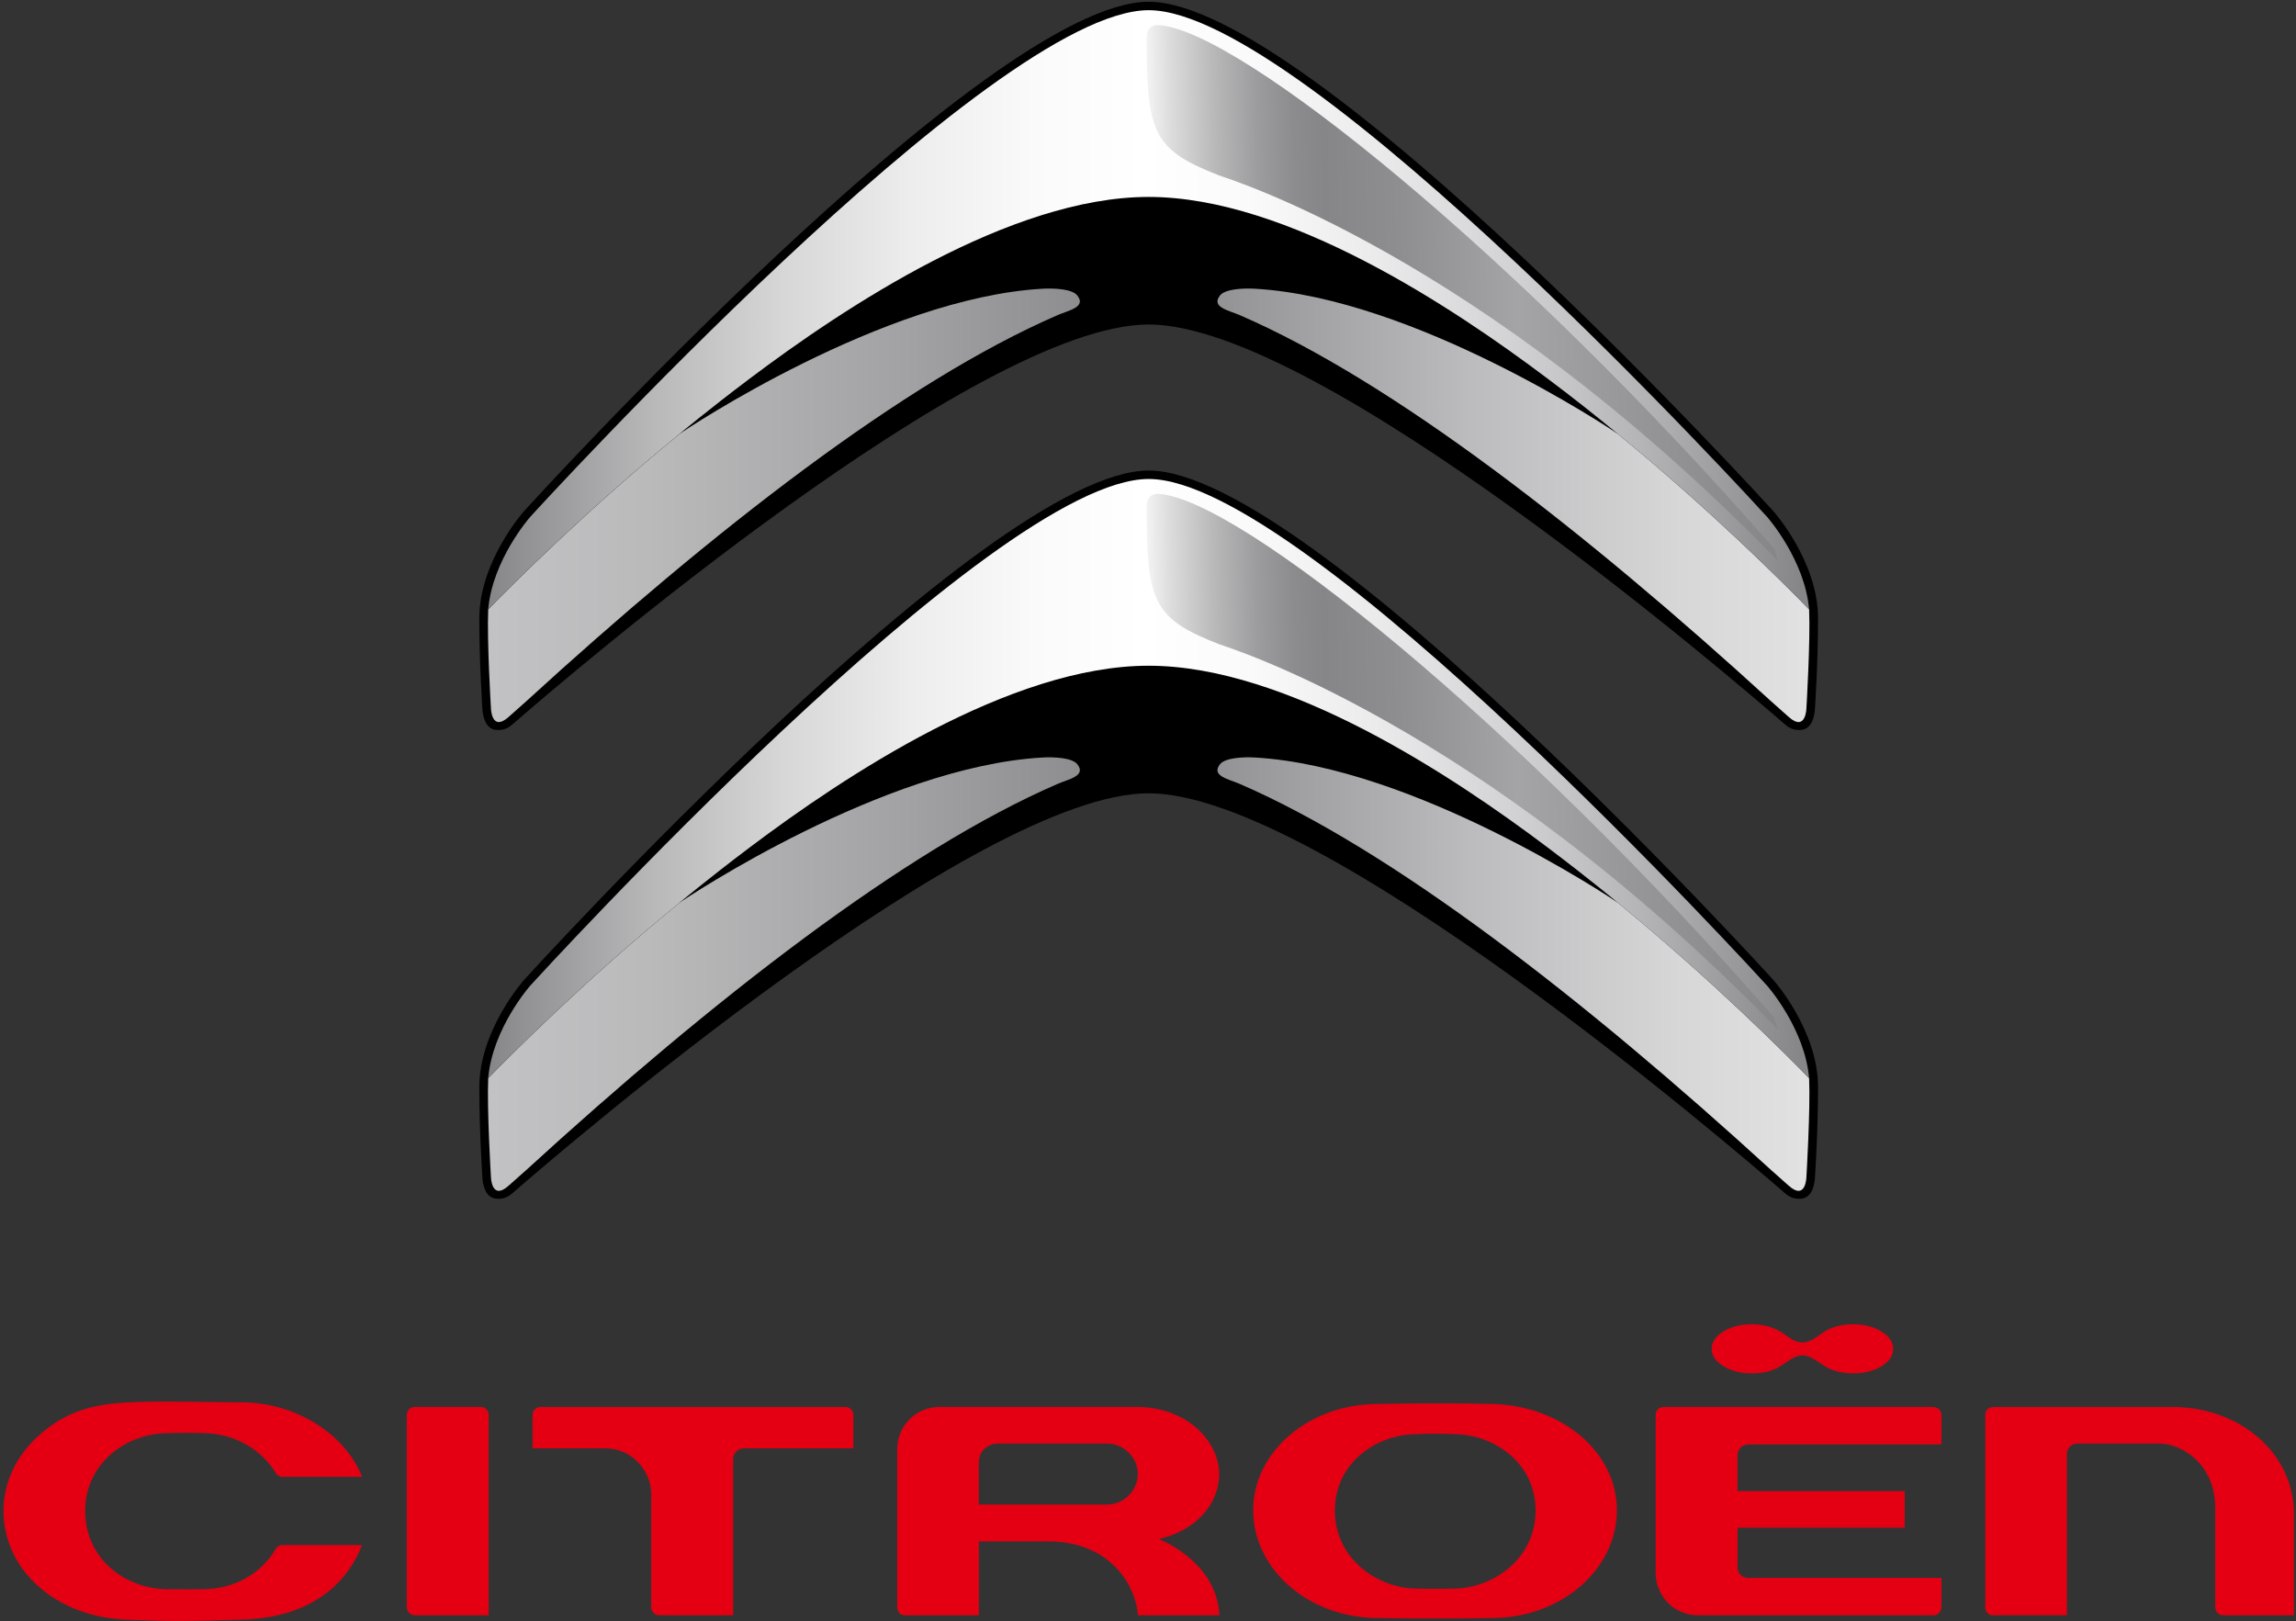 <svg xmlns="http://www.w3.org/2000/svg" width="565" height="399" viewBox="0 0 565 399" fill="none"><rect x="0" y="0" width="565" height="399" fill="#333333" stroke="none"/><path d="M367.126 345.482C353.272 345.176 339.195 345.482 339.073 345.482C322.155 345.482 308.388 357.211 308.388 371.621C308.388 386.253 322.155 398.158 339.09 398.158C339.199 398.162 353.272 398.439 367.135 398.158C384.09 398.158 397.886 386.253 397.886 371.621C397.886 357.353 384.371 345.871 367.126 345.482ZM357.626 390.92C357.626 390.92 352.572 391.049 348.746 390.92C338.998 390.92 328.483 383.572 328.483 371.705C328.483 359.93 338.784 352.9 348.695 352.905C351.668 352.767 354.645 352.765 357.617 352.9C367.583 352.9 377.884 359.934 377.884 371.705C377.884 383.572 367.369 390.92 357.626 390.92ZM547.224 397.484H564.474V372.383C564.474 357.718 551.331 346.227 534.564 346.227H490.913C490.201 346.227 488.545 346.408 488.545 348.133V395.536C488.545 396.809 489.476 397.479 490.381 397.479H508.627V357.831C508.627 356.088 509.948 355.234 511.247 355.234H531.337C536.898 355.234 545.125 360.223 545.125 371.097V395.481C545.121 395.502 545.171 397.484 547.224 397.484ZM183.064 356.402H209.993V348.238C210.004 347.978 209.962 347.718 209.869 347.474C209.777 347.231 209.636 347.008 209.455 346.821C209.274 346.633 209.057 346.484 208.817 346.383C208.576 346.282 208.318 346.23 208.057 346.232H133.009C132.75 346.231 132.493 346.281 132.254 346.381C132.014 346.48 131.797 346.627 131.615 346.811C131.433 346.996 131.29 347.215 131.194 347.456C131.098 347.696 131.051 347.954 131.056 348.213V356.402H148.993C155.723 356.402 160.245 362.175 160.245 367.558V395.544C160.245 396.47 161.058 397.496 162.227 397.496H180.423V359.021C180.423 357.571 181.605 356.402 183.064 356.402ZM100.103 395.536C100.103 396.679 101.142 397.488 102.081 397.488H120.265V348.167C120.25 347.648 120.035 347.155 119.664 346.792C119.294 346.428 118.798 346.221 118.279 346.215H102.077C101.559 346.219 101.063 346.425 100.695 346.789C100.326 347.152 100.114 347.645 100.103 348.163V395.536ZM280.034 397.492H300.053C299.521 384.209 285.18 378.73 285.18 378.73L285.193 378.725C294.194 376.669 300.011 370.205 300.011 362.728C300.011 354.786 292.233 346.215 279.669 346.215H231.253C225.386 346.215 220.785 350.823 220.785 356.687V395.527C220.785 396.65 221.585 397.488 222.704 397.488H240.879V379.308H258.028C273.295 379.308 279.564 390.321 280.034 397.492ZM240.867 370.226V359.988C240.867 357.19 242.857 355.234 245.707 355.234H272.49C276.551 355.234 279.983 358.644 279.983 362.678C279.983 366.837 276.581 370.226 272.402 370.226H240.867ZM69.515 363.423H89.107C84.865 352.699 72.574 345.117 59.595 345.092C52.488 345.076 39.827 344.669 31.563 345.092C21.904 345.57 15.827 347.777 9.88 352.951C4.072 358.019 0.87 364.697 0.862 371.797C0.862 386.454 13.908 397.961 31.211 398.56C43.075 398.983 44.341 399 59.893 398.527C74.305 398.095 84.635 391.581 89.094 380.204H69.511C69.166 380.194 68.826 380.28 68.528 380.454C68.23 380.627 67.987 380.88 67.826 381.184C64.281 387.288 57.613 390.945 50.317 391.062C47.773 391.1 44.349 391.112 41.219 391.079C31.044 390.987 20.965 383.844 20.965 371.772C20.965 359.904 31.312 352.674 41.269 352.674C44.211 352.551 47.157 352.551 50.099 352.674C57.366 352.674 64.331 356.524 67.851 362.481C68.021 362.77 68.265 363.009 68.557 363.174C68.849 363.34 69.179 363.426 69.515 363.423ZM477.746 388.281H430.306C428.705 388.281 427.591 387.217 427.591 385.7V375.931H468.71V366.938H427.582V358.019C427.582 357.973 427.565 355.422 430.637 355.422H477.746V348.234C477.746 346.131 475.495 346.223 475.432 346.223H409.44C409.235 346.223 407.433 346.286 407.433 348.234V387.062C407.433 392.189 411.385 397.488 417.994 397.488H475.78C477.281 397.488 477.75 396.072 477.75 395.578L477.746 388.281ZM462.977 327.654C461.05 326.464 458.72 325.873 455.996 325.873C453.28 325.873 450.858 326.502 449.014 327.654C447.166 328.797 445.695 330.343 443.516 330.343C441.345 330.343 440.033 328.801 438.068 327.654C436.102 326.506 433.806 325.873 431.086 325.873C428.366 325.873 426.044 326.464 424.104 327.654C422.18 328.822 421.204 330.251 421.204 331.91C421.204 333.581 422.18 335.001 424.104 336.182C426.044 337.364 428.366 337.946 431.086 337.946C433.797 337.946 436.173 337.38 437.917 336.316C439.66 335.257 441.55 333.514 443.516 333.514C445.489 333.514 447.27 335.076 449.018 336.182C450.766 337.292 453.28 337.946 455.996 337.946C458.799 337.946 461.154 337.364 463.036 336.182C464.935 335.005 465.873 333.585 465.873 331.91C465.869 330.251 464.909 328.826 462.977 327.654Z" fill="#E40012"></path><path d="M282.666 79.851C324.753 79.851 426.363 167.057 439.098 178.133C439.962 178.882 441.156 179.85 443.36 179.599C446.537 179.234 446.625 174.383 446.625 174.383C446.625 174.383 447.384 163.304 447.384 152.148C447.384 138.094 436.404 125.8 436.404 125.8C436.404 125.8 322.532 0.432 282.666 0.432C242.795 0.432 128.931 125.804 128.931 125.804C128.931 125.804 117.952 138.099 117.952 152.153C117.952 163.308 118.706 174.388 118.706 174.388C118.706 174.388 118.798 179.238 121.975 179.603C124.175 179.854 125.373 178.887 126.237 178.137C138.968 167.057 240.573 79.851 282.666 79.851Z" fill="black"></path><path d="M282.665 195.211C324.753 195.211 426.363 282.417 439.098 293.492C439.962 294.246 441.156 295.21 443.36 294.959C446.537 294.598 446.625 289.743 446.625 289.743C446.625 289.743 447.384 278.664 447.384 267.508C447.384 253.454 436.404 241.164 436.404 241.164C436.404 241.164 322.536 115.788 282.67 115.788C242.799 115.788 128.936 241.164 128.936 241.164C128.936 241.164 117.956 253.454 117.956 267.508C117.956 278.664 118.71 289.743 118.71 289.743C118.71 289.743 118.802 294.598 121.979 294.959C124.179 295.214 125.378 294.246 126.241 293.492C138.968 282.413 240.573 195.211 282.665 195.211Z" fill="black"></path><path d="M167.126 106.849C144.06 125.833 126.249 143.67 120.143 149.945C119.8 157.594 120.806 174.141 120.81 174.249C120.81 174.249 120.91 180.231 125.185 176.403L129.439 172.62C175.361 130.634 222.515 93.876 260.295 77.526C262.981 76.366 267.386 75.587 265.098 72.696C263.815 71.079 259.335 70.887 256.503 71.05C217.331 73.299 168.903 105.563 167.126 106.849Z" fill="url(#paint0_linear_1_46)"></path><path d="M398.201 106.849C421.271 125.833 439.082 143.67 445.188 149.945C445.531 157.594 444.53 174.141 444.525 174.249C444.525 174.249 444.425 180.231 440.146 176.403L435.892 172.62C389.97 130.634 342.816 93.876 305.032 77.526C302.345 76.366 297.941 75.587 300.225 72.696C301.511 71.079 305.995 70.887 308.828 71.05C347.995 73.299 396.424 105.563 398.201 106.849Z" fill="url(#paint1_linear_1_46)"></path><path d="M167.126 222.205C144.06 241.189 126.249 259.022 120.143 265.301C119.8 272.946 120.806 289.488 120.81 289.605C120.81 289.605 120.91 295.583 125.185 291.75L129.439 287.972C175.361 245.99 222.515 209.232 260.295 192.882C262.981 191.722 267.386 190.938 265.098 188.052C263.815 186.439 259.335 186.243 256.503 186.406C217.331 188.655 168.903 220.919 167.126 222.205Z" fill="url(#paint2_linear_1_46)"></path><path d="M398.201 222.205C421.271 241.189 439.082 259.022 445.188 265.301C445.531 272.946 444.53 289.488 444.525 289.605C444.525 289.605 444.425 295.583 440.146 291.75L435.892 287.972C389.97 245.99 342.816 209.232 305.032 192.882C302.345 191.722 297.941 190.938 300.225 188.052C301.511 186.439 305.995 186.243 308.828 186.406C347.995 188.655 396.424 220.919 398.201 222.205Z" fill="url(#paint3_linear_1_46)"></path><path d="M434.845 127.19C433.466 125.666 321.116 2.506 282.666 2.506C244.211 2.506 131.865 125.666 130.482 127.19C130.356 127.329 121.17 137.789 120.139 149.941C126.245 143.666 144.056 125.833 167.122 106.845C167.114 106.849 174.07 101.014 184.522 93.142C207.68 75.708 248.561 48.459 282.661 48.459C316.762 48.459 357.643 75.712 380.797 93.142C386.706 97.567 392.507 102.136 398.192 106.845C421.263 125.829 439.073 143.666 445.179 149.941C444.153 137.789 434.971 127.329 434.845 127.19Z" fill="url(#paint4_linear_1_46)"></path><path d="M434.845 242.546C433.466 241.026 321.116 117.866 282.666 117.866C244.211 117.866 131.865 241.026 130.482 242.546C130.356 242.689 121.17 253.144 120.139 265.305C126.245 259.026 144.056 241.193 167.122 222.209C167.114 222.213 174.07 216.378 184.522 208.507C207.68 191.072 248.561 163.819 282.661 163.819C316.762 163.819 357.643 191.072 380.797 208.507C391.248 216.378 398.209 222.209 398.192 222.209C421.263 241.193 439.073 259.026 445.179 265.305C444.153 253.144 434.971 242.689 434.845 242.546Z" fill="url(#paint5_linear_1_46)"></path><path d="M436.571 135.007C373.538 62.727 304.734 7.181 285.05 6.18C282.23 6.037 282.163 8.827 282.163 8.827C282.133 32.583 283.562 36.772 299.923 43.143C302.169 44.019 363.48 62.408 436.529 136.993L437.581 138.057L436.571 135.007Z" fill="url(#paint6_linear_1_46)"></path><path d="M436.571 250.367C373.538 178.082 304.734 122.537 285.05 121.536C282.23 121.393 282.163 124.183 282.163 124.183C282.133 147.934 283.562 152.128 299.923 158.495C302.169 159.37 363.48 177.76 436.529 252.349L437.581 253.413L436.571 250.367Z" fill="url(#paint7_linear_1_46)"></path><defs><linearGradient id="paint0_linear_1_46" x1="120.068" y1="124.338" x2="444.215" y2="124.338" gradientUnits="userSpaceOnUse"><stop stop-color="#C2C2C4"></stop><stop offset="0.121" stop-color="#BABABB"></stop><stop offset="0.317" stop-color="#A2A2A4"></stop><stop offset="0.5" stop-color="#868689"></stop><stop offset="0.545" stop-color="#919193"></stop><stop offset="0.748" stop-color="#BCBCBE"></stop><stop offset="0.907" stop-color="#D7D7D8"></stop><stop offset="1" stop-color="#E1E1E1"></stop></linearGradient><linearGradient id="paint1_linear_1_46" x1="119.921" y1="124.338" x2="444.077" y2="124.338" gradientUnits="userSpaceOnUse"><stop stop-color="#C2C2C4"></stop><stop offset="0.121" stop-color="#BABABB"></stop><stop offset="0.317" stop-color="#A2A2A4"></stop><stop offset="0.5" stop-color="#868689"></stop><stop offset="0.545" stop-color="#919193"></stop><stop offset="0.748" stop-color="#BCBCBE"></stop><stop offset="0.907" stop-color="#D7D7D8"></stop><stop offset="1" stop-color="#E1E1E1"></stop></linearGradient><linearGradient id="paint2_linear_1_46" x1="120.068" y1="239.694" x2="444.215" y2="239.694" gradientUnits="userSpaceOnUse"><stop stop-color="#C2C2C4"></stop><stop offset="0.121" stop-color="#BABABB"></stop><stop offset="0.317" stop-color="#A2A2A4"></stop><stop offset="0.5" stop-color="#868689"></stop><stop offset="0.545" stop-color="#919193"></stop><stop offset="0.748" stop-color="#BCBCBE"></stop><stop offset="0.907" stop-color="#D7D7D8"></stop><stop offset="1" stop-color="#E1E1E1"></stop></linearGradient><linearGradient id="paint3_linear_1_46" x1="119.921" y1="239.694" x2="444.077" y2="239.694" gradientUnits="userSpaceOnUse"><stop stop-color="#C2C2C4"></stop><stop offset="0.121" stop-color="#BABABB"></stop><stop offset="0.317" stop-color="#A2A2A4"></stop><stop offset="0.5" stop-color="#868689"></stop><stop offset="0.545" stop-color="#919193"></stop><stop offset="0.748" stop-color="#BCBCBE"></stop><stop offset="0.907" stop-color="#D7D7D8"></stop><stop offset="1" stop-color="#E1E1E1"></stop></linearGradient><linearGradient id="paint4_linear_1_46" x1="120.139" y1="76.228" x2="443.31" y2="76.228" gradientUnits="userSpaceOnUse"><stop stop-color="#868689"></stop><stop offset="0.023" stop-color="#909093"></stop><stop offset="0.125" stop-color="#B8B8B9"></stop><stop offset="0.226" stop-color="#D7D7D8"></stop><stop offset="0.323" stop-color="#EDEDEE"></stop><stop offset="0.416" stop-color="#FAFAFB"></stop><stop offset="0.5" stop-color="white"></stop><stop offset="0.58" stop-color="#FAFAFA"></stop><stop offset="0.675" stop-color="#EBEBEC"></stop><stop offset="0.777" stop-color="#D3D3D5"></stop><stop offset="0.886" stop-color="#B2B2B4"></stop><stop offset="0.997" stop-color="#87878A"></stop><stop offset="1" stop-color="#868689"></stop></linearGradient><linearGradient id="paint5_linear_1_46" x1="120.139" y1="191.583" x2="443.31" y2="191.583" gradientUnits="userSpaceOnUse"><stop stop-color="#868689"></stop><stop offset="0.023" stop-color="#909093"></stop><stop offset="0.125" stop-color="#B8B8B9"></stop><stop offset="0.226" stop-color="#D7D7D8"></stop><stop offset="0.323" stop-color="#EDEDEE"></stop><stop offset="0.416" stop-color="#FAFAFB"></stop><stop offset="0.5" stop-color="white"></stop><stop offset="0.58" stop-color="#FAFAFA"></stop><stop offset="0.675" stop-color="#EBEBEC"></stop><stop offset="0.777" stop-color="#D3D3D5"></stop><stop offset="0.886" stop-color="#B2B2B4"></stop><stop offset="0.997" stop-color="#87878A"></stop><stop offset="1" stop-color="#868689"></stop></linearGradient><linearGradient id="paint6_linear_1_46" x1="283.399" y1="73.689" x2="436.219" y2="70.591" gradientUnits="userSpaceOnUse"><stop stop-color="#F3F3F3"></stop><stop offset="0.039" stop-color="#DBDBDC"></stop><stop offset="0.11" stop-color="#B7B7B8"></stop><stop offset="0.176" stop-color="#9C9C9E"></stop><stop offset="0.235" stop-color="#8C8C8F"></stop><stop offset="0.281" stop-color="#868689"></stop><stop offset="0.401" stop-color="#8E8E91"></stop><stop offset="0.585" stop-color="#A4A4A6"></stop><stop offset="0.59" stop-color="#A4A4A6"></stop><stop offset="1" stop-color="#868689"></stop></linearGradient><linearGradient id="paint7_linear_1_46" x1="283.395" y1="189.045" x2="436.219" y2="185.951" gradientUnits="userSpaceOnUse"><stop stop-color="#F3F3F3"></stop><stop offset="0.039" stop-color="#DBDBDC"></stop><stop offset="0.11" stop-color="#B7B7B8"></stop><stop offset="0.176" stop-color="#9C9C9E"></stop><stop offset="0.235" stop-color="#8C8C8F"></stop><stop offset="0.281" stop-color="#868689"></stop><stop offset="0.401" stop-color="#8E8E91"></stop><stop offset="0.585" stop-color="#A4A4A6"></stop><stop offset="0.59" stop-color="#A4A4A6"></stop><stop offset="1" stop-color="#868689"></stop></linearGradient></defs></svg>